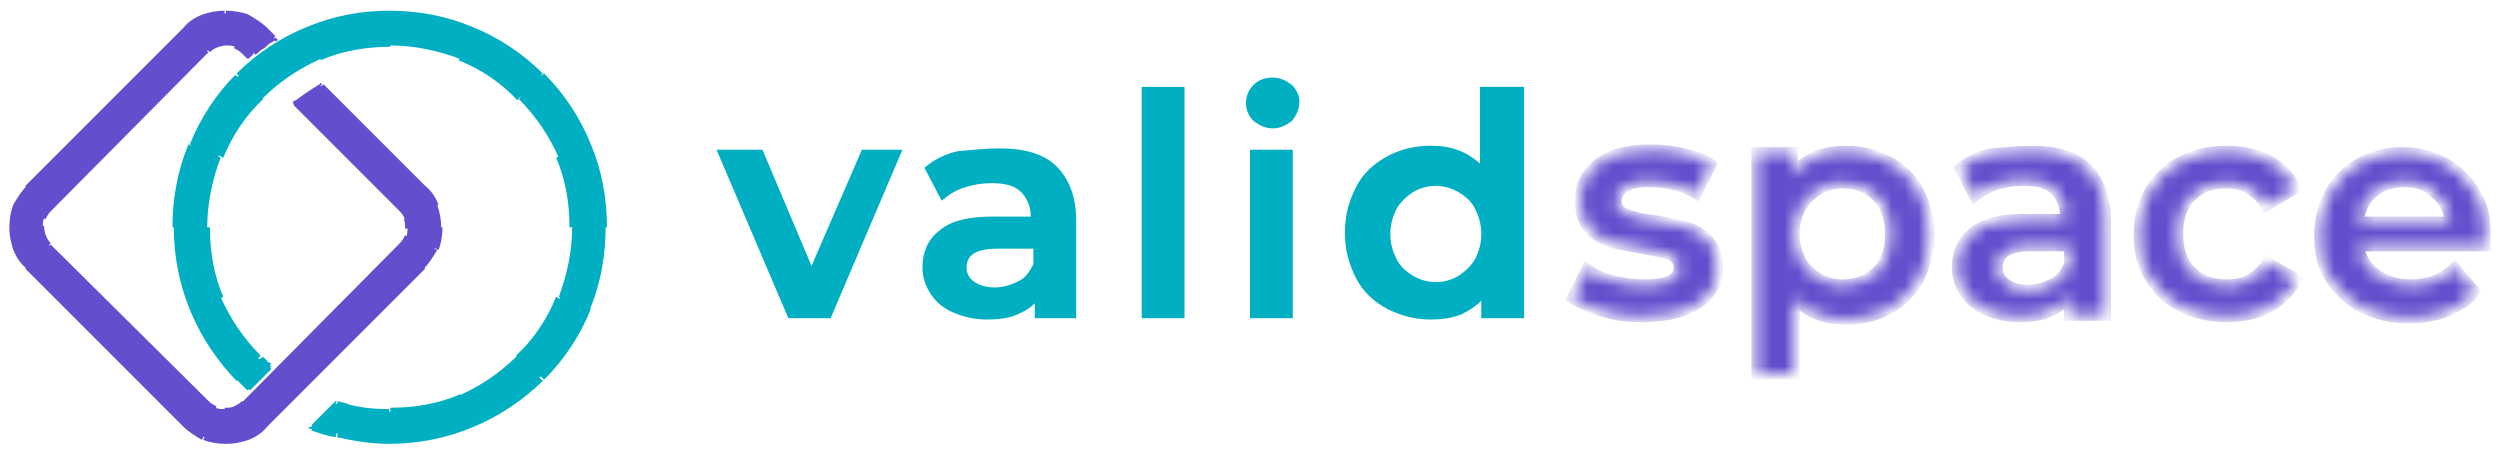 <?xml version="1.0" encoding="utf-8"?>
<!-- Generator: Adobe Illustrator 25.3.1, SVG Export Plug-In . SVG Version: 6.00 Build 0)  -->
<svg version="1.1" id="Слой_1" xmlns="http://www.w3.org/2000/svg" xmlns:xlink="http://www.w3.org/1999/xlink" x="0px" y="0px"
	 width="187px" height="34px" viewBox="0 0 187 34" enable-background="new 0 0 187 34" xml:space="preserve">
<g>
	<path fill="#00AFC1" stroke="#00AFC1" stroke-width="0.4" d="M67.2,11.4L62,23.6h-2.9l-5.2-12.2h3l3.8,9l3.9-9H67.2z"/>
	<path fill="#00AFC1" stroke="#00AFC1" stroke-width="0.4" d="M74.8,11.3c1.8,0,3.2,0.4,4.1,1.3c0.9,0.9,1.4,2.2,1.4,3.9v7.1h-2.7
		v-1.5c-0.3,0.5-0.8,0.9-1.5,1.2c-0.6,0.3-1.4,0.4-2.3,0.4c-0.9,0-1.7-0.2-2.4-0.5c-0.7-0.3-1.2-0.7-1.6-1.3
		c-0.4-0.6-0.6-1.2-0.6-1.9c0-1.1,0.4-2,1.2-2.6c0.8-0.7,2.1-1,3.8-1h3.1v-0.2c0-0.8-0.3-1.5-0.8-2c-0.5-0.5-1.3-0.7-2.3-0.7
		c-0.7,0-1.4,0.1-2,0.3c-0.7,0.2-1.2,0.5-1.7,0.9l-1.1-2.1c0.6-0.5,1.4-0.9,2.3-1.1C72.9,11.4,73.8,11.3,74.8,11.3L74.8,11.3z
		 M74.4,21.7c0.7,0,1.3-0.2,1.9-0.5c0.6-0.3,0.9-0.8,1.2-1.4v-1.4h-2.9c-1.6,0-2.5,0.5-2.5,1.6c0,0.5,0.2,0.9,0.6,1.2
		C73.1,21.5,73.7,21.7,74.4,21.7L74.4,21.7z"/>
	<path fill="#00AFC1" stroke="#00AFC1" stroke-width="0.4" d="M85.6,6.7h2.8v16.9h-2.8V6.7z"/>
	<path fill="#00AFC1" stroke="#00AFC1" stroke-width="0.4" d="M93.7,11.4h2.8v12.2h-2.8V11.4z M95.2,9.4c-0.5,0-0.9-0.2-1.3-0.5
		c-0.3-0.3-0.5-0.7-0.5-1.2c0-0.5,0.2-0.9,0.5-1.2C94.2,6.2,94.6,6,95.2,6c0.5,0,0.9,0.2,1.3,0.5C96.8,6.8,97,7.2,97,7.6
		c0,0.5-0.2,0.9-0.5,1.3C96.1,9.2,95.7,9.4,95.2,9.4L95.2,9.4z"/>
	<path fill="#00AFC1" stroke="#00AFC1" stroke-width="0.4" d="M113.8,6.7v16.9H111V22c-0.5,0.6-1.1,1-1.7,1.3
		c-0.7,0.3-1.5,0.4-2.3,0.4c-1.2,0-2.2-0.3-3.2-0.8c-0.9-0.5-1.7-1.2-2.2-2.2s-0.8-2-0.8-3.3s0.3-2.3,0.8-3.3s1.3-1.7,2.2-2.2
		c0.9-0.5,2-0.8,3.2-0.8c0.8,0,1.5,0.1,2.2,0.4c0.7,0.3,1.2,0.7,1.7,1.2V6.7H113.8z M107.4,21.3c0.7,0,1.3-0.2,1.8-0.5
		c0.5-0.3,1-0.8,1.3-1.3c0.3-0.6,0.5-1.2,0.5-2c0-0.8-0.2-1.4-0.5-2c-0.3-0.6-0.8-1-1.3-1.3c-0.5-0.3-1.2-0.5-1.8-0.5
		c-0.7,0-1.3,0.2-1.8,0.5c-0.5,0.3-1,0.8-1.3,1.3c-0.3,0.6-0.5,1.2-0.5,2s0.2,1.4,0.5,2c0.3,0.6,0.8,1,1.3,1.3
		C106.1,21.1,106.7,21.3,107.4,21.3z"/>
	<defs>
		<filter id="Adobe_OpacityMaskFilter" filterUnits="userSpaceOnUse" x="117.2" y="10.9" width="11.6" height="13.3">
			<feColorMatrix  type="matrix" values="1 0 0 0 0  0 1 0 0 0  0 0 1 0 0  0 0 0 1 0"/>
		</filter>
	</defs>
	<mask maskUnits="userSpaceOnUse" x="117.2" y="10.9" width="11.6" height="13.3" id="path-6-inside-1_748_31765_1_">
		<path fill="#FFFFFF" filter="url(#Adobe_OpacityMaskFilter)" d="M122.8,23.7c-1,0-2-0.1-2.9-0.4c-0.9-0.3-1.7-0.6-2.3-1l1.1-2.2
			c0.5,0.4,1.2,0.7,2,0.9c0.8,0.2,1.5,0.3,2.3,0.3c1.7,0,2.6-0.4,2.6-1.3c0-0.4-0.2-0.7-0.6-0.9c-0.4-0.2-1.1-0.3-2.1-0.5
			c-1-0.2-1.8-0.3-2.4-0.5c-0.6-0.2-1.2-0.5-1.6-1c-0.5-0.5-0.7-1.2-0.7-2.1c0-1.2,0.5-2.1,1.4-2.8c1-0.7,2.3-1,3.9-1
			c0.8,0,1.7,0.1,2.5,0.3c0.8,0.2,1.5,0.4,2,0.8l-1.1,2.2c-1-0.6-2.2-0.9-3.5-0.9c-0.8,0-1.5,0.1-1.9,0.4c-0.4,0.3-0.6,0.6-0.6,1
			c0,0.5,0.2,0.8,0.7,1c0.5,0.2,1.2,0.4,2.2,0.5c1,0.2,1.8,0.3,2.4,0.5c0.6,0.2,1.2,0.5,1.6,1c0.4,0.5,0.7,1.1,0.7,2
			c0,1.1-0.5,2-1.5,2.7C125.9,23.4,124.5,23.7,122.8,23.7L122.8,23.7z"/>
	</mask>
	<path mask="url(#path-6-inside-1_748_31765_1_)" fill="#634ECD" stroke="#634ECD" stroke-width="0.8" d="M122.8,23.7
		c-1,0-2-0.1-2.9-0.4c-0.9-0.3-1.7-0.6-2.3-1l1.1-2.2c0.5,0.4,1.2,0.7,2,0.9c0.8,0.2,1.5,0.3,2.3,0.3c1.7,0,2.6-0.4,2.6-1.3
		c0-0.4-0.2-0.7-0.6-0.9c-0.4-0.2-1.1-0.3-2.1-0.5c-1-0.2-1.8-0.3-2.4-0.5c-0.6-0.2-1.2-0.5-1.6-1c-0.5-0.5-0.7-1.2-0.7-2.1
		c0-1.2,0.5-2.1,1.4-2.8c1-0.7,2.3-1,3.9-1c0.8,0,1.7,0.1,2.5,0.3c0.8,0.2,1.5,0.4,2,0.8l-1.1,2.2c-1-0.6-2.2-0.9-3.5-0.9
		c-0.8,0-1.5,0.1-1.9,0.4c-0.4,0.3-0.6,0.6-0.6,1c0,0.5,0.2,0.8,0.7,1c0.5,0.2,1.2,0.4,2.2,0.5c1,0.2,1.8,0.3,2.4,0.5
		c0.6,0.2,1.2,0.5,1.6,1c0.4,0.5,0.7,1.1,0.7,2c0,1.1-0.5,2-1.5,2.7C125.9,23.4,124.5,23.7,122.8,23.7L122.8,23.7z"/>
	<defs>
		<filter id="Adobe_OpacityMaskFilter_1_" filterUnits="userSpaceOnUse" x="131" y="10.9" width="13.7" height="17.5">
			<feColorMatrix  type="matrix" values="1 0 0 0 0  0 1 0 0 0  0 0 1 0 0  0 0 0 1 0"/>
		</filter>
	</defs>
	<mask maskUnits="userSpaceOnUse" x="131" y="10.9" width="13.7" height="17.5" id="path-7-inside-2_748_31765_1_">
		<path fill="#FFFFFF" filter="url(#Adobe_OpacityMaskFilter_1_)" d="M138.1,11.3c1.2,0,2.2,0.3,3.2,0.8c0.9,0.5,1.7,1.2,2.2,2.2
			c0.5,0.9,0.8,2,0.8,3.3c0,1.2-0.3,2.3-0.8,3.3c-0.5,0.9-1.3,1.7-2.2,2.2c-0.9,0.5-2,0.8-3.2,0.8c-1.6,0-2.9-0.5-3.9-1.6V28h-2.8
			V11.4h2.7V13c0.5-0.6,1.1-1,1.7-1.3C136.5,11.4,137.3,11.3,138.1,11.3L138.1,11.3z M137.8,21.3c1,0,1.9-0.3,2.6-1
			c0.7-0.7,1-1.6,1-2.8c0-1.1-0.3-2.1-1-2.8c-0.7-0.7-1.5-1-2.6-1c-0.7,0-1.3,0.2-1.8,0.5c-0.5,0.3-1,0.8-1.3,1.3
			c-0.3,0.6-0.5,1.2-0.5,2c0,0.8,0.2,1.4,0.5,2c0.3,0.6,0.8,1,1.3,1.3C136.5,21.1,137.1,21.3,137.8,21.3z"/>
	</mask>
	<path mask="url(#path-7-inside-2_748_31765_1_)" fill="#634ECD" stroke="#634ECD" stroke-width="0.8" d="M138.1,11.3
		c1.2,0,2.2,0.3,3.2,0.8c0.9,0.5,1.7,1.2,2.2,2.2c0.5,0.9,0.8,2,0.8,3.3c0,1.2-0.3,2.3-0.8,3.3c-0.5,0.9-1.3,1.7-2.2,2.2
		c-0.9,0.5-2,0.8-3.2,0.8c-1.6,0-2.9-0.5-3.9-1.6V28h-2.8V11.4h2.7V13c0.5-0.6,1.1-1,1.7-1.3C136.5,11.4,137.3,11.3,138.1,11.3
		L138.1,11.3z M137.8,21.3c1,0,1.9-0.3,2.6-1c0.7-0.7,1-1.6,1-2.8c0-1.1-0.3-2.1-1-2.8c-0.7-0.7-1.5-1-2.6-1c-0.7,0-1.3,0.2-1.8,0.5
		c-0.5,0.3-1,0.8-1.3,1.3c-0.3,0.6-0.5,1.2-0.5,2c0,0.8,0.2,1.4,0.5,2c0.3,0.6,0.8,1,1.3,1.3C136.5,21.1,137.1,21.3,137.8,21.3z"/>
	<defs>
		<filter id="Adobe_OpacityMaskFilter_2_" filterUnits="userSpaceOnUse" x="146.1" y="10.9" width="11.8" height="13.3">
			<feColorMatrix  type="matrix" values="1 0 0 0 0  0 1 0 0 0  0 0 1 0 0  0 0 0 1 0"/>
		</filter>
	</defs>
	<mask maskUnits="userSpaceOnUse" x="146.1" y="10.9" width="11.8" height="13.3" id="path-8-inside-3_748_31765_1_">
		<path fill="#FFFFFF" filter="url(#Adobe_OpacityMaskFilter_2_)" d="M152,11.3c1.8,0,3.2,0.4,4.1,1.3c0.9,0.9,1.4,2.2,1.4,3.9v7.1
			h-2.7v-1.5c-0.3,0.5-0.8,0.9-1.5,1.2c-0.6,0.3-1.4,0.4-2.3,0.4c-0.9,0-1.7-0.2-2.4-0.5c-0.7-0.3-1.2-0.7-1.6-1.3
			c-0.4-0.6-0.6-1.2-0.6-1.9c0-1.1,0.4-2,1.2-2.6c0.8-0.7,2.1-1,3.8-1h3.1v-0.2c0-0.8-0.3-1.5-0.8-2c-0.5-0.5-1.3-0.7-2.3-0.7
			c-0.7,0-1.4,0.1-2,0.3c-0.7,0.2-1.2,0.5-1.7,0.9l-1.1-2.1c0.6-0.5,1.4-0.9,2.3-1.1C150.1,11.4,151,11.3,152,11.3L152,11.3z
			 M151.7,21.7c0.7,0,1.3-0.2,1.9-0.5c0.6-0.3,0.9-0.8,1.2-1.4v-1.4h-2.9c-1.6,0-2.5,0.5-2.5,1.6c0,0.5,0.2,0.9,0.6,1.2
			C150.4,21.5,150.9,21.7,151.7,21.7L151.7,21.7z"/>
	</mask>
	<path mask="url(#path-8-inside-3_748_31765_1_)" fill="#634ECD" stroke="#634ECD" stroke-width="0.8" d="M152,11.3
		c1.8,0,3.2,0.4,4.1,1.3c0.9,0.9,1.4,2.2,1.4,3.9v7.1h-2.7v-1.5c-0.3,0.5-0.8,0.9-1.5,1.2c-0.6,0.3-1.4,0.4-2.3,0.4
		c-0.9,0-1.7-0.2-2.4-0.5c-0.7-0.3-1.2-0.7-1.6-1.3c-0.4-0.6-0.6-1.2-0.6-1.9c0-1.1,0.4-2,1.2-2.6c0.8-0.7,2.1-1,3.8-1h3.1v-0.2
		c0-0.8-0.3-1.5-0.8-2c-0.5-0.5-1.3-0.7-2.3-0.7c-0.7,0-1.4,0.1-2,0.3c-0.7,0.2-1.2,0.5-1.7,0.9l-1.1-2.1c0.6-0.5,1.4-0.9,2.3-1.1
		C150.1,11.4,151,11.3,152,11.3L152,11.3z M151.7,21.7c0.7,0,1.3-0.2,1.9-0.5c0.6-0.3,0.9-0.8,1.2-1.4v-1.4h-2.9
		c-1.6,0-2.5,0.5-2.5,1.6c0,0.5,0.2,0.9,0.6,1.2C150.4,21.5,150.9,21.7,151.7,21.7L151.7,21.7z"/>
	<defs>
		<filter id="Adobe_OpacityMaskFilter_3_" filterUnits="userSpaceOnUse" x="159.5" y="10.9" width="12.7" height="13.3">
			<feColorMatrix  type="matrix" values="1 0 0 0 0  0 1 0 0 0  0 0 1 0 0  0 0 0 1 0"/>
		</filter>
	</defs>
	<mask maskUnits="userSpaceOnUse" x="159.5" y="10.9" width="12.7" height="13.3" id="path-9-inside-4_748_31765_1_">
		<path fill="#FFFFFF" filter="url(#Adobe_OpacityMaskFilter_3_)" d="M166.5,23.7c-1.3,0-2.4-0.3-3.4-0.8c-1-0.5-1.8-1.3-2.3-2.2
			c-0.6-0.9-0.8-2-0.8-3.2c0-1.2,0.3-2.3,0.8-3.2c0.6-0.9,1.3-1.7,2.3-2.2c1-0.5,2.1-0.8,3.4-0.8c1.2,0,2.2,0.2,3.2,0.7
			c0.9,0.5,1.6,1.2,2,2.1l-2.2,1.3c-0.3-0.6-0.8-1-1.3-1.3c-0.5-0.3-1.1-0.4-1.7-0.4c-1.1,0-1.9,0.3-2.6,1c-0.7,0.7-1,1.6-1,2.8
			c0,1.2,0.3,2.1,1,2.8c0.7,0.7,1.6,1,2.7,1c0.6,0,1.2-0.1,1.7-0.4c0.5-0.3,1-0.7,1.3-1.3l2.2,1.3c-0.5,0.9-1.2,1.6-2.1,2.1
			C168.7,23.5,167.7,23.7,166.5,23.7L166.5,23.7z"/>
	</mask>
	<path mask="url(#path-9-inside-4_748_31765_1_)" fill="#634ECD" stroke="#634ECD" stroke-width="0.8" d="M166.5,23.7
		c-1.3,0-2.4-0.3-3.4-0.8c-1-0.5-1.8-1.3-2.3-2.2c-0.6-0.9-0.8-2-0.8-3.2c0-1.2,0.3-2.3,0.8-3.2c0.6-0.9,1.3-1.7,2.3-2.2
		c1-0.5,2.1-0.8,3.4-0.8c1.2,0,2.2,0.2,3.2,0.7c0.9,0.5,1.6,1.2,2,2.1l-2.2,1.3c-0.3-0.6-0.8-1-1.3-1.3c-0.5-0.3-1.1-0.4-1.7-0.4
		c-1.1,0-1.9,0.3-2.6,1c-0.7,0.7-1,1.6-1,2.8c0,1.2,0.3,2.1,1,2.8c0.7,0.7,1.6,1,2.7,1c0.6,0,1.2-0.1,1.7-0.4c0.5-0.3,1-0.7,1.3-1.3
		l2.2,1.3c-0.5,0.9-1.2,1.6-2.1,2.1C168.7,23.5,167.7,23.7,166.5,23.7L166.5,23.7z"/>
	<defs>
		<filter id="Adobe_OpacityMaskFilter_4_" filterUnits="userSpaceOnUse" x="173.1" y="10.9" width="13.2" height="13.3">
			<feColorMatrix  type="matrix" values="1 0 0 0 0  0 1 0 0 0  0 0 1 0 0  0 0 0 1 0"/>
		</filter>
	</defs>
	<mask maskUnits="userSpaceOnUse" x="173.1" y="10.9" width="13.2" height="13.3" id="path-10-inside-5_748_31765_1_">
		<path fill="#FFFFFF" filter="url(#Adobe_OpacityMaskFilter_4_)" d="M185.9,17.6c0,0.2,0,0.5,0,0.8h-9.5c0.2,0.9,0.6,1.6,1.3,2.1
			c0.7,0.5,1.6,0.8,2.6,0.8c1.3,0,2.4-0.4,3.3-1.3l1.5,1.8c-0.5,0.7-1.2,1.1-2.1,1.5c-0.8,0.3-1.8,0.5-2.8,0.5
			c-1.3,0-2.5-0.3-3.5-0.8c-1-0.5-1.8-1.3-2.4-2.2c-0.6-0.9-0.8-2-0.8-3.2c0-1.2,0.3-2.2,0.8-3.2c0.5-0.9,1.3-1.7,2.2-2.2
			c1-0.5,2-0.8,3.2-0.8c1.2,0,2.2,0.3,3.2,0.8c0.9,0.5,1.7,1.3,2.2,2.2C185.7,15.2,185.9,16.3,185.9,17.6L185.9,17.6z M179.8,13.6
			c-0.9,0-1.7,0.3-2.3,0.8s-1,1.3-1.1,2.2h6.9c-0.1-0.9-0.5-1.6-1.1-2.1C181.5,13.8,180.7,13.6,179.8,13.6z"/>
	</mask>
	<path mask="url(#path-10-inside-5_748_31765_1_)" fill="#634ECD" stroke="#634ECD" stroke-width="0.8" d="M185.9,17.6
		c0,0.2,0,0.5,0,0.8h-9.5c0.2,0.9,0.6,1.6,1.3,2.1c0.7,0.5,1.6,0.8,2.6,0.8c1.3,0,2.4-0.4,3.3-1.3l1.5,1.8c-0.5,0.7-1.2,1.1-2.1,1.5
		c-0.8,0.3-1.8,0.5-2.8,0.5c-1.3,0-2.5-0.3-3.5-0.8c-1-0.5-1.8-1.3-2.4-2.2c-0.6-0.9-0.8-2-0.8-3.2c0-1.2,0.3-2.2,0.8-3.2
		c0.5-0.9,1.3-1.7,2.2-2.2c1-0.5,2-0.8,3.2-0.8c1.2,0,2.2,0.3,3.2,0.8c0.9,0.5,1.7,1.3,2.2,2.2C185.7,15.2,185.9,16.3,185.9,17.6
		L185.9,17.6z M179.8,13.6c-0.9,0-1.7,0.3-2.3,0.8s-1,1.3-1.1,2.2h6.9c-0.1-0.9-0.5-1.6-1.1-2.1C181.5,13.8,180.7,13.6,179.8,13.6z"
		/>
	<path fill-rule="evenodd" clip-rule="evenodd" fill="#00AFC1" d="M35.3,2.2c-1.9-0.8-4-1.2-6.1-1.2C27,1,24.9,1.4,23,2.2
		c-2,0.8-3.7,2-5.2,3.5c-1.5,1.5-2.7,3.2-3.5,5.2c-0.8,1.9-1.2,4-1.2,6.1c0,4.4,1.8,8.4,4.7,11.3c0.2,0.2,0.5,0.4,0.7,0.7l1.6-1.6
		l-0.4-0.3c-0.1-0.1-0.2-0.2-0.4-0.3c-1.3-1.3-2.3-2.8-3-4.5c-0.7-1.6-1-3.4-1-5.3c0-1.9,0.4-3.7,1-5.3c0.7-1.7,1.7-3.2,3-4.5
		c1.3-1.3,2.8-2.3,4.5-3c1.6-0.7,3.4-1,5.3-1c1.9,0,3.7,0.4,5.3,1c1.7,0.7,3.2,1.7,4.5,3c1.3,1.3,2.3,2.8,3,4.5c0.7,1.6,1,3.4,1,5.3
		c0,1.9-0.4,3.7-1,5.3c-0.7,1.7-1.7,3.2-3,4.5c-1.3,1.3-2.8,2.3-4.5,3c-1.6,0.7-3.4,1-5.3,1c-1.1,0-2.2-0.1-3.3-0.4
		c-0.3-0.1-0.5-0.1-0.8-0.2c-0.6,0.6-1.2,1.2-1.7,1.7c0.5,0.2,1.1,0.4,1.8,0.5c1.3,0.3,2.6,0.5,4,0.5c4.4,0,8.4-1.8,11.3-4.7
		c1.5-1.5,2.7-3.2,3.5-5.2c0.8-1.9,1.2-4,1.2-6.1s-0.4-4.2-1.2-6.1c-0.8-2-2-3.7-3.5-5.2C39,4.2,37.2,3,35.3,2.2z"/>
	<path fill="#00AFC1" d="M35.3,2.2l-0.1,0.2l0,0L35.3,2.2z M23,2.2l0.1,0.2l0,0L23,2.2z M17.8,5.7l-0.1-0.1v0L17.8,5.7z M14.4,10.9
		l-0.2-0.1l0,0L14.4,10.9z M17.8,28.3l-0.1,0.1l0,0L17.8,28.3z M18.5,29l-0.1,0.1l0.1,0.1l0.1-0.1L18.5,29z M20.1,27.4l0.1,0.1
		l0.1-0.1l-0.2-0.1L20.1,27.4z M19.8,27.1l-0.1,0.1l0,0L19.8,27.1z M19.4,26.8l0.1-0.1l0,0L19.4,26.8z M16.4,22.3l0.2-0.1h0
		L16.4,22.3z M16.4,11.7l-0.2-0.1l0,0L16.4,11.7z M19.4,7.2l0.1,0.1L19.4,7.2z M23.9,4.2l-0.1-0.2l0,0L23.9,4.2z M34.4,4.2l-0.1,0.2
		h0L34.4,4.2z M38.9,7.2l-0.1,0.1v0L38.9,7.2z M41.9,11.7l0.2-0.1l0,0L41.9,11.7z M41.9,22.3l-0.2-0.1l0,0L41.9,22.3z M38.9,26.8
		l-0.1-0.1l0,0L38.9,26.8z M34.4,29.7l-0.1-0.2h0L34.4,29.7z M25.9,30.4l0,0.2l0,0L25.9,30.4z M25.1,30.2l0.1-0.2l-0.1,0L25,30.1
		L25.1,30.2z M23.4,32l-0.1-0.1L23,32l0.3,0.1L23.4,32z M25.2,32.5l0,0.2h0L25.2,32.5z M40.5,28.3l0.1,0.1l0,0L40.5,28.3z
		 M43.9,23.1L43.8,23l0,0L43.9,23.1z M43.9,10.9L43.8,11l0,0L43.9,10.9z M40.5,5.7l0.1-0.1v0L40.5,5.7z M29.2,1.2
		c2.1,0,4.2,0.4,6,1.2L35.3,2c-1.9-0.8-4-1.2-6.2-1.2V1.2z M23.1,2.4c1.9-0.8,3.9-1.2,6-1.2V0.8C27,0.8,24.9,1.2,23,2L23.1,2.4z
		 M18,5.8c1.5-1.5,3.2-2.6,5.1-3.4L23,2c-2,0.8-3.8,2-5.3,3.5L18,5.8z M14.5,11c0.8-1.9,2-3.7,3.4-5.1l-0.3-0.3
		C16.2,7,15,8.8,14.2,10.8L14.5,11z M13.3,17c0-2.1,0.4-4.2,1.2-6l-0.4-0.2c-0.8,1.9-1.2,4-1.2,6.2H13.3z M18,28.2
		c-2.9-2.9-4.6-6.8-4.6-11.2h-0.4c0,4.5,1.8,8.5,4.7,11.5L18,28.2z M18.7,28.8c-0.2-0.2-0.5-0.4-0.7-0.7l-0.3,0.3
		c0.2,0.2,0.5,0.5,0.7,0.7L18.7,28.8z M20,27.3l-1.6,1.6l0.3,0.3l1.6-1.6L20,27.3z M19.6,27.2l0.4,0.3l0.3-0.3L19.9,27L19.6,27.2z
		 M19.3,26.9c0.1,0.1,0.2,0.2,0.4,0.4l0.3-0.3c-0.1-0.1-0.2-0.2-0.3-0.3L19.3,26.9z M16.2,22.4c0.7,1.7,1.7,3.3,3,4.5l0.3-0.3
		c-1.3-1.3-2.3-2.8-3-4.4L16.2,22.4z M15.2,17c0,1.9,0.4,3.7,1.1,5.4l0.4-0.2c-0.7-1.6-1-3.4-1-5.2H15.2z M16.2,11.6
		c-0.7,1.6-1.1,3.5-1.1,5.4h0.4c0-1.8,0.4-3.6,1-5.2L16.2,11.6z M19.3,7.1c-1.3,1.3-2.3,2.8-3,4.5l0.4,0.2c0.7-1.7,1.7-3.2,3-4.4
		L19.3,7.1z M23.8,4.1c-1.7,0.7-3.3,1.7-4.5,3l0.3,0.3c1.3-1.3,2.8-2.3,4.4-3L23.8,4.1z M29.2,3c-1.9,0-3.7,0.4-5.4,1.1l0.2,0.4
		c1.6-0.7,3.4-1,5.2-1V3z M34.5,4.1C32.9,3.4,31,3,29.2,3v0.4c1.8,0,3.6,0.4,5.2,1L34.5,4.1z M39,7.1c-1.3-1.3-2.8-2.3-4.5-3
		l-0.2,0.4c1.7,0.7,3.2,1.7,4.4,3L39,7.1z M42.1,11.6c-0.7-1.7-1.7-3.3-3-4.5l-0.3,0.3c1.3,1.3,2.3,2.8,3,4.4L42.1,11.6z M43.1,17
		c0-1.9-0.4-3.7-1.1-5.4l-0.4,0.2c0.7,1.6,1,3.4,1,5.2H43.1z M42.1,22.4c0.7-1.6,1.1-3.5,1.1-5.4h-0.4c0,1.8-0.4,3.6-1,5.2
		L42.1,22.4z M39,26.9c1.3-1.3,2.3-2.8,3-4.5l-0.4-0.2c-0.7,1.7-1.7,3.2-3,4.4L39,26.9z M34.5,29.9c1.7-0.7,3.3-1.7,4.5-3l-0.3-0.3
		c-1.3,1.3-2.8,2.3-4.4,3L34.5,29.9z M29.2,31c1.9,0,3.7-0.4,5.4-1.1l-0.2-0.4c-1.6,0.7-3.4,1-5.2,1V31z M25.8,30.6
		c1.1,0.3,2.2,0.4,3.3,0.4v-0.4c-1.1,0-2.2-0.1-3.2-0.4L25.8,30.6z M25.1,30.4c0.2,0.1,0.5,0.1,0.8,0.2l0.1-0.4
		c-0.3-0.1-0.5-0.1-0.7-0.2L25.1,30.4z M25,30.1c-0.6,0.6-1.2,1.2-1.7,1.7l0.3,0.3c0.5-0.5,1.1-1.1,1.7-1.7L25,30.1z M25.2,32.3
		c-0.7-0.2-1.2-0.3-1.8-0.5l-0.1,0.4c0.6,0.2,1.1,0.4,1.8,0.5L25.2,32.3z M29.2,32.8c-1.4,0-2.7-0.2-3.9-0.5l-0.1,0.4
		c1.3,0.3,2.6,0.5,4,0.5V32.8z M40.3,28.2c-2.9,2.9-6.8,4.6-11.2,4.6v0.4c4.5,0,8.5-1.8,11.5-4.7L40.3,28.2z M43.8,23
		c-0.8,1.9-2,3.7-3.4,5.1l0.3,0.3c1.5-1.5,2.7-3.3,3.5-5.3L43.8,23z M44.9,17c0,2.1-0.4,4.2-1.2,6l0.4,0.2c0.8-1.9,1.2-4,1.2-6.2
		H44.9z M43.8,11c0.8,1.9,1.2,3.9,1.2,6h0.4c0-2.2-0.4-4.3-1.2-6.2L43.8,11z M40.3,5.8C41.8,7.3,43,9,43.8,11l0.4-0.2
		c-0.8-2-2-3.8-3.5-5.3L40.3,5.8z M35.2,2.4c1.9,0.8,3.7,2,5.1,3.4l0.3-0.3c-1.5-1.5-3.3-2.7-5.3-3.5L35.2,2.4z"/>
	<path fill-rule="evenodd" clip-rule="evenodd" fill="#634ECD" d="M13.9,2.2L2.1,14c-0.4,0.4-0.7,0.9-0.9,1.4
		C1,15.9,0.9,16.5,0.9,17c0,0.5,0.1,1.1,0.3,1.6c0.2,0.5,0.5,1,0.9,1.4l11.8,11.8c0.4,0.4,0.9,0.7,1.4,0.9c0.5,0.2,1.1,0.3,1.6,0.3
		c0.5,0,1.1-0.1,1.6-0.3c0.5-0.2,1-0.5,1.4-0.9L31.6,20c0.4-0.4,0.7-0.9,0.9-1.4c0.2-0.5,0.3-1.1,0.3-1.6c0-0.5-0.1-1.1-0.3-1.6
		c-0.2-0.5-0.5-1-0.9-1.4L24,6.4c-0.8,0.5-1.4,0.9-1.9,1.3l7.9,7.9c0.2,0.2,0.3,0.4,0.4,0.6c0.1,0.2,0.1,0.5,0.1,0.8
		c0,0.3,0,0.5-0.1,0.8c-0.1,0.2-0.2,0.4-0.4,0.6L18.3,30.2c-0.2,0.2-0.4,0.3-0.6,0.4c-0.2,0.1-0.5,0.1-0.8,0.1s-0.5,0-0.8-0.1
		c-0.2-0.1-0.4-0.2-0.6-0.4L3.7,18.4C3.3,18,3.1,17.5,3.1,17c0-0.3,0-0.5,0.1-0.8c0.1-0.2,0.2-0.4,0.4-0.6L15.5,3.8
		c0.4-0.4,0.9-0.6,1.4-0.6c0.3,0,0.5,0,0.8,0.1c0.2,0.1,0.4,0.2,0.6,0.4l0.4,0.4L19,3.9c0.2-0.1,0.4-0.3,0.5-0.4
		c0.2-0.1,0.3-0.2,0.5-0.4l0.5-0.3l-0.7-0.7c-0.4-0.4-0.9-0.7-1.4-0.9C17.9,1.1,17.4,1,16.9,1c-0.5,0-1.1,0.1-1.6,0.3
		C14.7,1.5,14.3,1.8,13.9,2.2z"/>
	<path fill="#634ECD" d="M2.1,14l-0.1-0.1h0L2.1,14z M13.9,2.2l-0.1-0.1v0L13.9,2.2z M1.2,15.4L1,15.3l0,0L1.2,15.4z M1.2,18.6
		L1,18.7l0,0L1.2,18.6z M2.1,20l0.1-0.1h0L2.1,20z M13.9,31.8l-0.1,0.1l0,0L13.9,31.8z M15.2,32.7l-0.1,0.2h0L15.2,32.7z M18.5,32.7
		l0.1,0.2h0L18.5,32.7z M19.8,31.8l-0.1-0.1l0,0L19.8,31.8z M31.6,20l-0.1-0.1L31.6,20z M32.5,18.6l0.2,0.1l0,0L32.5,18.6z
		 M32.5,15.4l0.2-0.1v0L32.5,15.4z M31.6,14l0.1-0.1v0L31.6,14z M24,6.4l0.1-0.1l-0.1-0.1l-0.1,0.1L24,6.4z M22.2,7.7l-0.1-0.2
		l-0.2,0.1L22,7.9L22.2,7.7z M30.1,15.6l0.1-0.1l0,0L30.1,15.6z M30.5,16.2l-0.2,0.1v0L30.5,16.2z M30.5,17.8l-0.2-0.1v0L30.5,17.8z
		 M30.1,18.4l0.1,0.1h0L30.1,18.4z M18.3,30.2l-0.1-0.1l0,0L18.3,30.2z M17.6,30.6l0.1,0.2h0L17.6,30.6z M16.1,30.6l0.1-0.2h0
		L16.1,30.6z M15.5,30.2l0.1-0.1l0,0L15.5,30.2z M3.7,18.4l0.1-0.1l0,0L3.7,18.4z M3.2,16.2L3,16.2l0,0L3.2,16.2z M3.7,15.6l0.1,0.1
		L3.7,15.6z M15.5,3.8l0.1,0.1L15.5,3.8z M17.6,3.4l-0.1,0.2l0,0L17.6,3.4z M18.3,3.8l0.1-0.1l0,0L18.3,3.8z M18.6,4.2l-0.1,0.1
		l0.1,0.1l0.1-0.1L18.6,4.2z M19,3.9l0.1,0.2l0,0L19,3.9z M19.5,3.6l-0.1-0.2v0L19.5,3.6z M20,3.2l0.1,0.2v0L20,3.2z M20.5,2.9
		l0.1,0.2l0.2-0.1l-0.2-0.2L20.5,2.9z M19.8,2.2L20,2.1l0,0L19.8,2.2z M18.5,1.3l0.1-0.2l0,0L18.5,1.3z M15.2,1.3l-0.1-0.2v0
		L15.2,1.3z M2.2,14.2L14,2.4l-0.3-0.3L1.9,13.9L2.2,14.2z M1.4,15.5c0.2-0.5,0.5-0.9,0.9-1.3l-0.3-0.3c-0.4,0.4-0.7,0.9-1,1.4
		L1.4,15.5z M1.1,17c0-0.5,0.1-1,0.3-1.5L1,15.3c-0.2,0.5-0.3,1.1-0.3,1.7H1.1z M1.4,18.5c-0.2-0.5-0.3-1-0.3-1.5H0.7
		c0,0.6,0.1,1.1,0.3,1.7L1.4,18.5z M2.2,19.8c-0.4-0.4-0.7-0.8-0.9-1.3L1,18.7c0.2,0.5,0.5,1,1,1.4L2.2,19.8z M14,31.6L2.2,19.8
		l-0.3,0.3l11.8,11.8L14,31.6z M15.3,32.5c-0.5-0.2-0.9-0.5-1.3-0.9l-0.3,0.3c0.4,0.4,0.9,0.7,1.4,1L15.3,32.5z M16.9,32.8
		c-0.5,0-1-0.1-1.5-0.3l-0.2,0.4c0.5,0.2,1.1,0.3,1.7,0.3V32.8z M18.4,32.5c-0.5,0.2-1,0.3-1.5,0.3v0.4c0.6,0,1.1-0.1,1.7-0.3
		L18.4,32.5z M19.7,31.6c-0.4,0.4-0.8,0.7-1.3,0.9l0.2,0.4c0.5-0.2,1-0.5,1.4-1L19.7,31.6z M31.5,19.8L19.7,31.6l0.3,0.3l11.8-11.8
		L31.5,19.8z M32.3,18.5c-0.2,0.5-0.5,0.9-0.9,1.3l0.3,0.3c0.4-0.4,0.7-0.9,1-1.4L32.3,18.5z M32.7,17c0,0.5-0.1,1-0.3,1.5l0.4,0.2
		c0.2-0.5,0.3-1.1,0.3-1.7H32.7z M32.3,15.5c0.2,0.5,0.3,1,0.3,1.5h0.4c0-0.6-0.1-1.1-0.3-1.7L32.3,15.5z M31.5,14.2
		c0.4,0.4,0.7,0.8,0.9,1.3l0.4-0.2c-0.2-0.5-0.5-1-1-1.4L31.5,14.2z M23.9,6.6l7.6,7.6l0.3-0.3l-7.6-7.6L23.9,6.6z M23.9,6.3
		c-0.8,0.5-1.4,0.9-1.9,1.3l0.3,0.3c0.4-0.4,1-0.8,1.8-1.3L23.9,6.3z M30.2,15.5l-7.9-7.9L22,7.9l7.9,7.9L30.2,15.5z M30.7,16.2
		c-0.1-0.3-0.3-0.5-0.5-0.7l-0.3,0.3c0.2,0.2,0.3,0.4,0.4,0.6L30.7,16.2z M30.8,17c0-0.3-0.1-0.6-0.2-0.8l-0.4,0.2
		c0.1,0.2,0.1,0.4,0.1,0.7H30.8z M30.7,17.8c0.1-0.3,0.2-0.6,0.2-0.8h-0.4c0,0.2,0,0.5-0.1,0.7L30.7,17.8z M30.2,18.5
		c0.2-0.2,0.4-0.4,0.5-0.7l-0.4-0.2c-0.1,0.2-0.2,0.4-0.4,0.6L30.2,18.5z M18.4,30.3l11.8-11.8l-0.3-0.3L18.1,30.1L18.4,30.3z
		 M17.7,30.8c0.3-0.1,0.5-0.3,0.7-0.5l-0.3-0.3c-0.2,0.2-0.4,0.3-0.6,0.4L17.7,30.8z M16.9,31c0.3,0,0.6-0.1,0.8-0.2l-0.2-0.4
		c-0.2,0.1-0.4,0.1-0.7,0.1V31z M16,30.8c0.3,0.1,0.6,0.2,0.8,0.2v-0.4c-0.2,0-0.5,0-0.7-0.1L16,30.8z M15.3,30.3
		c0.2,0.2,0.4,0.4,0.7,0.5l0.2-0.4c-0.2-0.1-0.4-0.2-0.6-0.4L15.3,30.3z M3.5,18.5l11.8,11.8l0.3-0.3L3.8,18.3L3.5,18.5z M2.9,17
		c0,0.6,0.2,1.1,0.6,1.5l0.3-0.3c-0.3-0.3-0.5-0.8-0.5-1.3H2.9z M3,16.2c-0.1,0.3-0.2,0.6-0.2,0.8h0.4c0-0.2,0-0.5,0.1-0.7L3,16.2z
		 M3.5,15.5c-0.2,0.2-0.4,0.4-0.5,0.7l0.4,0.2c0.1-0.2,0.2-0.4,0.4-0.6L3.5,15.5z M15.3,3.7L3.5,15.5l0.3,0.3L15.6,3.9L15.3,3.7z
		 M16.9,3c-0.6,0-1.1,0.2-1.5,0.6l0.3,0.3c0.3-0.3,0.8-0.5,1.3-0.5V3z M17.7,3.2C17.4,3.1,17.1,3,16.9,3v0.4c0.2,0,0.5,0,0.7,0.1
		L17.7,3.2z M18.4,3.7c-0.2-0.2-0.4-0.4-0.7-0.5l-0.2,0.4c0.2,0.1,0.4,0.2,0.6,0.4L18.4,3.7z M18.8,4.1l-0.4-0.4l-0.3,0.3l0.4,0.4
		L18.8,4.1z M18.8,3.8L18.5,4l0.2,0.3l0.3-0.3L18.8,3.8z M19.4,3.4c-0.2,0.1-0.3,0.2-0.5,0.4l0.2,0.3c0.2-0.1,0.3-0.3,0.5-0.4
		L19.4,3.4z M19.9,3c-0.2,0.1-0.4,0.2-0.5,0.4l0.2,0.3c0.2-0.1,0.3-0.2,0.5-0.4L19.9,3z M20.4,2.7L19.9,3l0.2,0.3l0.5-0.3L20.4,2.7z
		 M19.7,2.4L20.3,3l0.3-0.3L20,2.1L19.7,2.4z M18.4,1.5c0.5,0.2,0.9,0.5,1.3,0.9L20,2.1c-0.4-0.4-0.9-0.7-1.4-1L18.4,1.5z M16.9,1.2
		c0.5,0,1,0.1,1.5,0.3l0.2-0.4c-0.5-0.2-1.1-0.3-1.7-0.3V1.2z M15.3,1.5c0.5-0.2,1-0.3,1.5-0.3V0.8c-0.6,0-1.1,0.1-1.7,0.3L15.3,1.5
		z M14,2.4c0.4-0.4,0.8-0.7,1.3-0.9l-0.2-0.4c-0.5,0.2-1,0.5-1.4,1L14,2.4z"/>
</g>
</svg>

